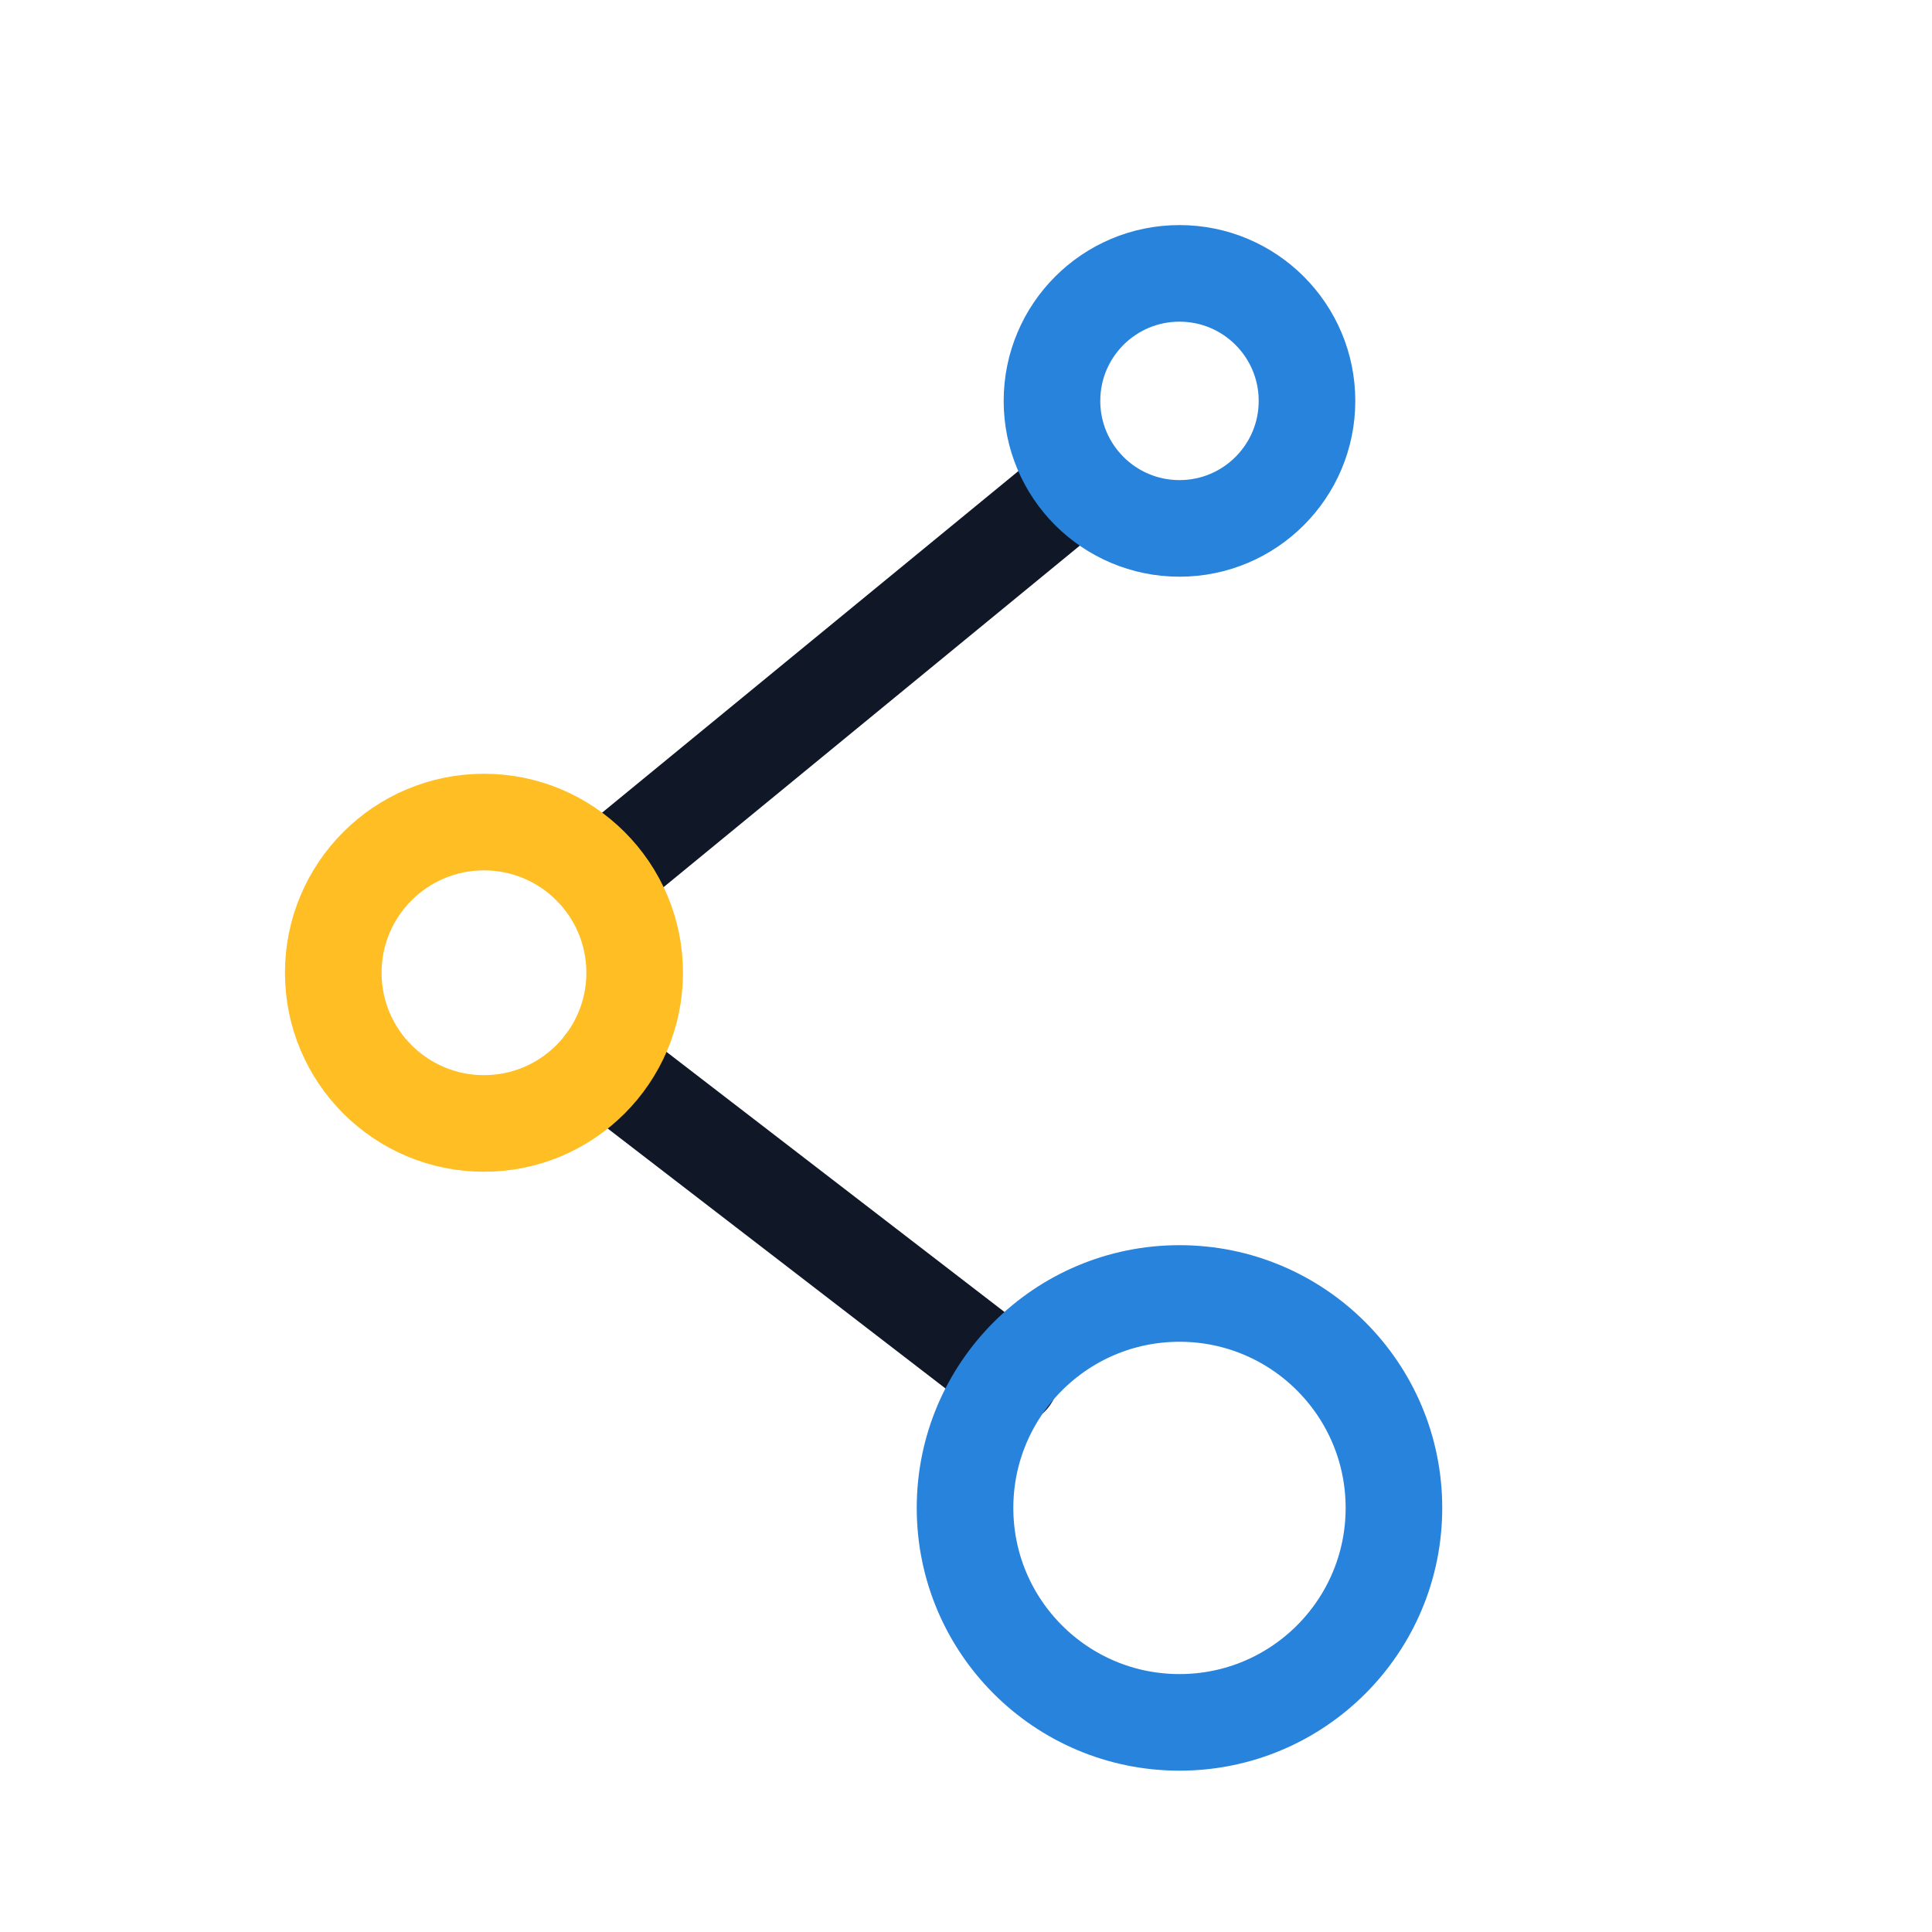 <svg xmlns="http://www.w3.org/2000/svg" id="Layer_2" data-name="Layer 2" viewBox="0 0 20 20"><defs><style>      .cls-1, .cls-2, .cls-3, .cls-4 {        fill: none;      }      .cls-2 {        stroke: #febe24;      }      .cls-2, .cls-3, .cls-4 {        stroke-linecap: round;        stroke-linejoin: round;      }      .cls-3 {        stroke: #101828;      }      .cls-4 {        stroke: #2883dc;      }    </style></defs><g id="social_media_1" data-name="social media 1"><g><g><line class="cls-3" x1="6.22" y1="9.07" x2="11.18" y2="5"></line><line class="cls-3" x1="10.46" y1="14.26" x2="6.25" y2="11.02"></line><circle class="cls-2" cx="5.01" cy="10.07" r="1.56"></circle><circle class="cls-4" cx="12.21" cy="4.15" r="1.32"></circle><circle class="cls-4" cx="12.21" cy="15.61" r="2.22"></circle></g><rect class="cls-1" width="20" height="20"></rect></g></g></svg>